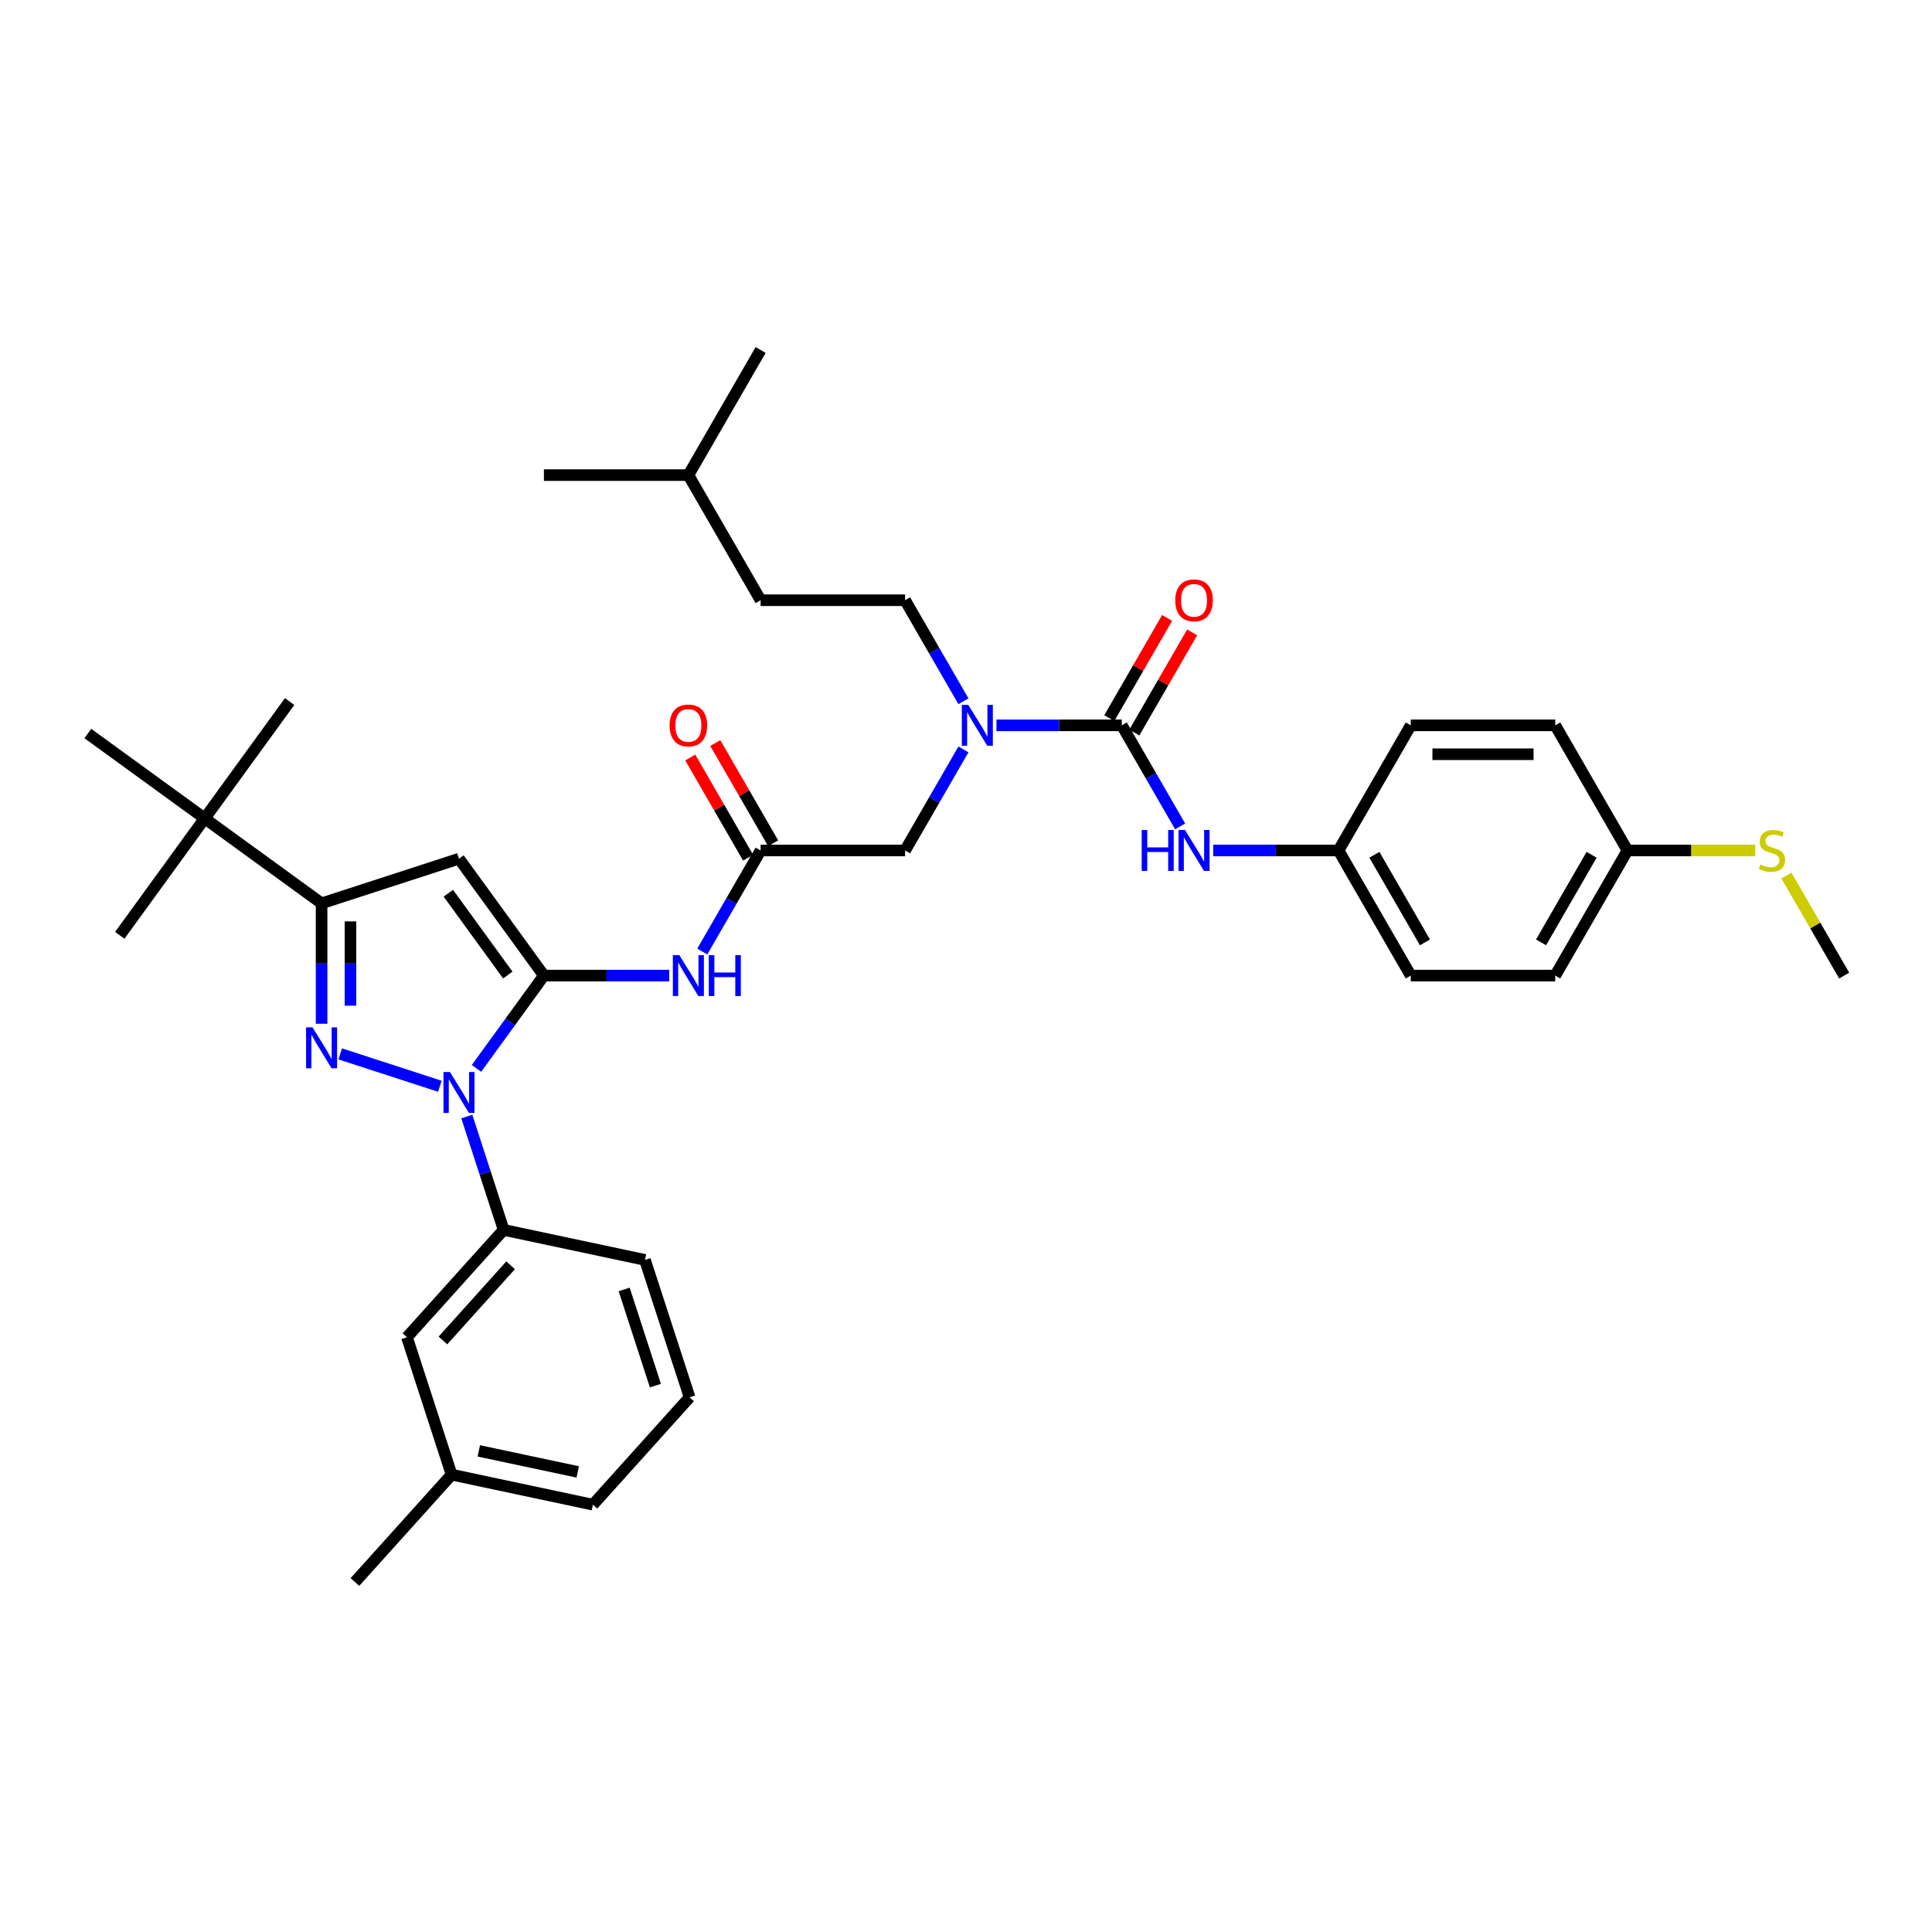 <?xml version='1.0' encoding='iso-8859-1'?>
<svg version='1.1' baseProfile='full'
              xmlns='http://www.w3.org/2000/svg'
                      xmlns:rdkit='http://www.rdkit.org/xml'
                      xmlns:xlink='http://www.w3.org/1999/xlink'
                  xml:space='preserve'
width='1000px' height='1000px' viewBox='0 0 1000 1000'>
<!-- END OF HEADER -->
<rect style='opacity:1.0;fill:#FFFFFF;stroke:none' width='1000' height='1000' x='0' y='0'> </rect>
<path class='bond-0' d='M 692.816,440.201 L 730.206,375.439' style='fill:none;fill-rule:evenodd;stroke:#000000;stroke-width:6px;stroke-linecap:butt;stroke-linejoin:miter;stroke-opacity:1' />
<path class='bond-1' d='M 692.816,440.201 L 730.206,504.962' style='fill:none;fill-rule:evenodd;stroke:#000000;stroke-width:6px;stroke-linecap:butt;stroke-linejoin:miter;stroke-opacity:1' />
<path class='bond-1' d='M 711.376,442.437 L 737.549,487.77' style='fill:none;fill-rule:evenodd;stroke:#000000;stroke-width:6px;stroke-linecap:butt;stroke-linejoin:miter;stroke-opacity:1' />
<path class='bond-2' d='M 692.816,440.201 L 660.376,440.201' style='fill:none;fill-rule:evenodd;stroke:#000000;stroke-width:6px;stroke-linecap:butt;stroke-linejoin:miter;stroke-opacity:1' />
<path class='bond-2' d='M 660.376,440.201 L 627.936,440.201' style='fill:none;fill-rule:evenodd;stroke:#0000FF;stroke-width:6px;stroke-linecap:butt;stroke-linejoin:miter;stroke-opacity:1' />
<path class='bond-3' d='M 393.696,440.201 L 378.597,466.352' style='fill:none;fill-rule:evenodd;stroke:#000000;stroke-width:6px;stroke-linecap:butt;stroke-linejoin:miter;stroke-opacity:1' />
<path class='bond-3' d='M 378.597,466.352 L 363.498,492.504' style='fill:none;fill-rule:evenodd;stroke:#0000FF;stroke-width:6px;stroke-linecap:butt;stroke-linejoin:miter;stroke-opacity:1' />
<path class='bond-4' d='M 393.696,440.201 L 468.476,440.201' style='fill:none;fill-rule:evenodd;stroke:#000000;stroke-width:6px;stroke-linecap:butt;stroke-linejoin:miter;stroke-opacity:1' />
<path class='bond-5' d='M 400.172,436.462 L 385.203,410.534' style='fill:none;fill-rule:evenodd;stroke:#000000;stroke-width:6px;stroke-linecap:butt;stroke-linejoin:miter;stroke-opacity:1' />
<path class='bond-5' d='M 385.203,410.534 L 370.234,384.607' style='fill:none;fill-rule:evenodd;stroke:#FF0000;stroke-width:6px;stroke-linecap:butt;stroke-linejoin:miter;stroke-opacity:1' />
<path class='bond-5' d='M 387.219,443.94 L 372.25,418.012' style='fill:none;fill-rule:evenodd;stroke:#000000;stroke-width:6px;stroke-linecap:butt;stroke-linejoin:miter;stroke-opacity:1' />
<path class='bond-5' d='M 372.25,418.012 L 357.281,392.085' style='fill:none;fill-rule:evenodd;stroke:#FF0000;stroke-width:6px;stroke-linecap:butt;stroke-linejoin:miter;stroke-opacity:1' />
<path class='bond-6' d='M 468.476,440.201 L 483.574,414.049' style='fill:none;fill-rule:evenodd;stroke:#000000;stroke-width:6px;stroke-linecap:butt;stroke-linejoin:miter;stroke-opacity:1' />
<path class='bond-6' d='M 483.574,414.049 L 498.673,387.898' style='fill:none;fill-rule:evenodd;stroke:#0000FF;stroke-width:6px;stroke-linecap:butt;stroke-linejoin:miter;stroke-opacity:1' />
<path class='bond-7' d='M 515.766,375.439 L 548.206,375.439' style='fill:none;fill-rule:evenodd;stroke:#0000FF;stroke-width:6px;stroke-linecap:butt;stroke-linejoin:miter;stroke-opacity:1' />
<path class='bond-7' d='M 548.206,375.439 L 580.646,375.439' style='fill:none;fill-rule:evenodd;stroke:#000000;stroke-width:6px;stroke-linecap:butt;stroke-linejoin:miter;stroke-opacity:1' />
<path class='bond-8' d='M 498.673,362.981 L 483.574,336.829' style='fill:none;fill-rule:evenodd;stroke:#0000FF;stroke-width:6px;stroke-linecap:butt;stroke-linejoin:miter;stroke-opacity:1' />
<path class='bond-8' d='M 483.574,336.829 L 468.476,310.678' style='fill:none;fill-rule:evenodd;stroke:#000000;stroke-width:6px;stroke-linecap:butt;stroke-linejoin:miter;stroke-opacity:1' />
<path class='bond-9' d='M 580.646,375.439 L 595.744,401.591' style='fill:none;fill-rule:evenodd;stroke:#000000;stroke-width:6px;stroke-linecap:butt;stroke-linejoin:miter;stroke-opacity:1' />
<path class='bond-9' d='M 595.744,401.591 L 610.843,427.742' style='fill:none;fill-rule:evenodd;stroke:#0000FF;stroke-width:6px;stroke-linecap:butt;stroke-linejoin:miter;stroke-opacity:1' />
<path class='bond-10' d='M 587.122,379.178 L 602.091,353.251' style='fill:none;fill-rule:evenodd;stroke:#000000;stroke-width:6px;stroke-linecap:butt;stroke-linejoin:miter;stroke-opacity:1' />
<path class='bond-10' d='M 602.091,353.251 L 617.06,327.324' style='fill:none;fill-rule:evenodd;stroke:#FF0000;stroke-width:6px;stroke-linecap:butt;stroke-linejoin:miter;stroke-opacity:1' />
<path class='bond-10' d='M 574.169,371.7 L 589.138,345.773' style='fill:none;fill-rule:evenodd;stroke:#000000;stroke-width:6px;stroke-linecap:butt;stroke-linejoin:miter;stroke-opacity:1' />
<path class='bond-10' d='M 589.138,345.773 L 604.108,319.846' style='fill:none;fill-rule:evenodd;stroke:#FF0000;stroke-width:6px;stroke-linecap:butt;stroke-linejoin:miter;stroke-opacity:1' />
<path class='bond-11' d='M 842.375,440.201 L 804.985,504.962' style='fill:none;fill-rule:evenodd;stroke:#000000;stroke-width:6px;stroke-linecap:butt;stroke-linejoin:miter;stroke-opacity:1' />
<path class='bond-11' d='M 823.815,442.437 L 797.642,487.77' style='fill:none;fill-rule:evenodd;stroke:#000000;stroke-width:6px;stroke-linecap:butt;stroke-linejoin:miter;stroke-opacity:1' />
<path class='bond-12' d='M 842.375,440.201 L 875.436,440.201' style='fill:none;fill-rule:evenodd;stroke:#000000;stroke-width:6px;stroke-linecap:butt;stroke-linejoin:miter;stroke-opacity:1' />
<path class='bond-12' d='M 875.436,440.201 L 908.496,440.201' style='fill:none;fill-rule:evenodd;stroke:#CCCC00;stroke-width:6px;stroke-linecap:butt;stroke-linejoin:miter;stroke-opacity:1' />
<path class='bond-13' d='M 842.375,440.201 L 804.985,375.439' style='fill:none;fill-rule:evenodd;stroke:#000000;stroke-width:6px;stroke-linecap:butt;stroke-linejoin:miter;stroke-opacity:1' />
<path class='bond-14' d='M 924.659,453.197 L 939.602,479.08' style='fill:none;fill-rule:evenodd;stroke:#CCCC00;stroke-width:6px;stroke-linecap:butt;stroke-linejoin:miter;stroke-opacity:1' />
<path class='bond-14' d='M 939.602,479.08 L 954.545,504.962' style='fill:none;fill-rule:evenodd;stroke:#000000;stroke-width:6px;stroke-linecap:butt;stroke-linejoin:miter;stroke-opacity:1' />
<path class='bond-15' d='M 241.619,577.919 L 251.149,607.249' style='fill:none;fill-rule:evenodd;stroke:#0000FF;stroke-width:6px;stroke-linecap:butt;stroke-linejoin:miter;stroke-opacity:1' />
<path class='bond-15' d='M 251.149,607.249 L 260.679,636.58' style='fill:none;fill-rule:evenodd;stroke:#000000;stroke-width:6px;stroke-linecap:butt;stroke-linejoin:miter;stroke-opacity:1' />
<path class='bond-16' d='M 246.623,553.002 L 264.074,528.982' style='fill:none;fill-rule:evenodd;stroke:#0000FF;stroke-width:6px;stroke-linecap:butt;stroke-linejoin:miter;stroke-opacity:1' />
<path class='bond-16' d='M 264.074,528.982 L 281.526,504.962' style='fill:none;fill-rule:evenodd;stroke:#000000;stroke-width:6px;stroke-linecap:butt;stroke-linejoin:miter;stroke-opacity:1' />
<path class='bond-17' d='M 227.67,562.243 L 176.092,545.484' style='fill:none;fill-rule:evenodd;stroke:#0000FF;stroke-width:6px;stroke-linecap:butt;stroke-linejoin:miter;stroke-opacity:1' />
<path class='bond-18' d='M 281.526,504.962 L 237.571,444.464' style='fill:none;fill-rule:evenodd;stroke:#000000;stroke-width:6px;stroke-linecap:butt;stroke-linejoin:miter;stroke-opacity:1' />
<path class='bond-18' d='M 262.833,504.678 L 232.065,462.329' style='fill:none;fill-rule:evenodd;stroke:#000000;stroke-width:6px;stroke-linecap:butt;stroke-linejoin:miter;stroke-opacity:1' />
<path class='bond-19' d='M 281.526,504.962 L 313.965,504.962' style='fill:none;fill-rule:evenodd;stroke:#000000;stroke-width:6px;stroke-linecap:butt;stroke-linejoin:miter;stroke-opacity:1' />
<path class='bond-19' d='M 313.965,504.962 L 346.405,504.962' style='fill:none;fill-rule:evenodd;stroke:#0000FF;stroke-width:6px;stroke-linecap:butt;stroke-linejoin:miter;stroke-opacity:1' />
<path class='bond-20' d='M 237.571,444.464 L 166.451,467.572' style='fill:none;fill-rule:evenodd;stroke:#000000;stroke-width:6px;stroke-linecap:butt;stroke-linejoin:miter;stroke-opacity:1' />
<path class='bond-21' d='M 166.451,467.572 L 166.451,498.733' style='fill:none;fill-rule:evenodd;stroke:#000000;stroke-width:6px;stroke-linecap:butt;stroke-linejoin:miter;stroke-opacity:1' />
<path class='bond-21' d='M 166.451,498.733 L 166.451,529.894' style='fill:none;fill-rule:evenodd;stroke:#0000FF;stroke-width:6px;stroke-linecap:butt;stroke-linejoin:miter;stroke-opacity:1' />
<path class='bond-21' d='M 181.407,476.92 L 181.407,498.733' style='fill:none;fill-rule:evenodd;stroke:#000000;stroke-width:6px;stroke-linecap:butt;stroke-linejoin:miter;stroke-opacity:1' />
<path class='bond-21' d='M 181.407,498.733 L 181.407,520.545' style='fill:none;fill-rule:evenodd;stroke:#0000FF;stroke-width:6px;stroke-linecap:butt;stroke-linejoin:miter;stroke-opacity:1' />
<path class='bond-22' d='M 166.451,467.572 L 105.953,423.617' style='fill:none;fill-rule:evenodd;stroke:#000000;stroke-width:6px;stroke-linecap:butt;stroke-linejoin:miter;stroke-opacity:1' />
<path class='bond-23' d='M 468.476,310.678 L 393.696,310.678' style='fill:none;fill-rule:evenodd;stroke:#000000;stroke-width:6px;stroke-linecap:butt;stroke-linejoin:miter;stroke-opacity:1' />
<path class='bond-24' d='M 356.306,245.916 L 393.696,310.678' style='fill:none;fill-rule:evenodd;stroke:#000000;stroke-width:6px;stroke-linecap:butt;stroke-linejoin:miter;stroke-opacity:1' />
<path class='bond-25' d='M 356.306,245.916 L 281.526,245.916' style='fill:none;fill-rule:evenodd;stroke:#000000;stroke-width:6px;stroke-linecap:butt;stroke-linejoin:miter;stroke-opacity:1' />
<path class='bond-26' d='M 356.306,245.916 L 393.696,181.155' style='fill:none;fill-rule:evenodd;stroke:#000000;stroke-width:6px;stroke-linecap:butt;stroke-linejoin:miter;stroke-opacity:1' />
<path class='bond-27' d='M 260.679,636.58 L 210.642,692.153' style='fill:none;fill-rule:evenodd;stroke:#000000;stroke-width:6px;stroke-linecap:butt;stroke-linejoin:miter;stroke-opacity:1' />
<path class='bond-27' d='M 264.288,654.924 L 229.262,693.824' style='fill:none;fill-rule:evenodd;stroke:#000000;stroke-width:6px;stroke-linecap:butt;stroke-linejoin:miter;stroke-opacity:1' />
<path class='bond-28' d='M 260.679,636.58 L 333.825,652.128' style='fill:none;fill-rule:evenodd;stroke:#000000;stroke-width:6px;stroke-linecap:butt;stroke-linejoin:miter;stroke-opacity:1' />
<path class='bond-29' d='M 210.642,692.153 L 233.75,763.273' style='fill:none;fill-rule:evenodd;stroke:#000000;stroke-width:6px;stroke-linecap:butt;stroke-linejoin:miter;stroke-opacity:1' />
<path class='bond-30' d='M 105.953,423.617 L 61.998,484.116' style='fill:none;fill-rule:evenodd;stroke:#000000;stroke-width:6px;stroke-linecap:butt;stroke-linejoin:miter;stroke-opacity:1' />
<path class='bond-31' d='M 105.953,423.617 L 149.907,363.119' style='fill:none;fill-rule:evenodd;stroke:#000000;stroke-width:6px;stroke-linecap:butt;stroke-linejoin:miter;stroke-opacity:1' />
<path class='bond-32' d='M 105.953,423.617 L 45.455,379.663' style='fill:none;fill-rule:evenodd;stroke:#000000;stroke-width:6px;stroke-linecap:butt;stroke-linejoin:miter;stroke-opacity:1' />
<path class='bond-33' d='M 233.75,763.273 L 183.713,818.845' style='fill:none;fill-rule:evenodd;stroke:#000000;stroke-width:6px;stroke-linecap:butt;stroke-linejoin:miter;stroke-opacity:1' />
<path class='bond-34' d='M 233.75,763.273 L 306.896,778.82' style='fill:none;fill-rule:evenodd;stroke:#000000;stroke-width:6px;stroke-linecap:butt;stroke-linejoin:miter;stroke-opacity:1' />
<path class='bond-34' d='M 247.831,750.975 L 299.034,761.859' style='fill:none;fill-rule:evenodd;stroke:#000000;stroke-width:6px;stroke-linecap:butt;stroke-linejoin:miter;stroke-opacity:1' />
<path class='bond-35' d='M 356.934,723.248 L 333.825,652.128' style='fill:none;fill-rule:evenodd;stroke:#000000;stroke-width:6px;stroke-linecap:butt;stroke-linejoin:miter;stroke-opacity:1' />
<path class='bond-35' d='M 339.243,717.201 L 323.067,667.417' style='fill:none;fill-rule:evenodd;stroke:#000000;stroke-width:6px;stroke-linecap:butt;stroke-linejoin:miter;stroke-opacity:1' />
<path class='bond-36' d='M 356.934,723.248 L 306.896,778.82' style='fill:none;fill-rule:evenodd;stroke:#000000;stroke-width:6px;stroke-linecap:butt;stroke-linejoin:miter;stroke-opacity:1' />
<path class='bond-37' d='M 730.206,375.439 L 804.985,375.439' style='fill:none;fill-rule:evenodd;stroke:#000000;stroke-width:6px;stroke-linecap:butt;stroke-linejoin:miter;stroke-opacity:1' />
<path class='bond-37' d='M 741.423,390.395 L 793.769,390.395' style='fill:none;fill-rule:evenodd;stroke:#000000;stroke-width:6px;stroke-linecap:butt;stroke-linejoin:miter;stroke-opacity:1' />
<path class='bond-38' d='M 730.206,504.962 L 804.985,504.962' style='fill:none;fill-rule:evenodd;stroke:#000000;stroke-width:6px;stroke-linecap:butt;stroke-linejoin:miter;stroke-opacity:1' />
<path  class='atom-3' d='M 346.584 375.499
Q 346.584 370.414, 349.097 367.572
Q 351.609 364.731, 356.306 364.731
Q 361.002 364.731, 363.514 367.572
Q 366.027 370.414, 366.027 375.499
Q 366.027 380.644, 363.485 383.575
Q 360.942 386.477, 356.306 386.477
Q 351.639 386.477, 349.097 383.575
Q 346.584 380.674, 346.584 375.499
M 356.306 384.084
Q 359.536 384.084, 361.271 381.93
Q 363.036 379.747, 363.036 375.499
Q 363.036 371.341, 361.271 369.247
Q 359.536 367.124, 356.306 367.124
Q 353.075 367.124, 351.31 369.218
Q 349.575 371.311, 349.575 375.499
Q 349.575 379.776, 351.31 381.93
Q 353.075 384.084, 356.306 384.084
' fill='#FF0000'/>
<path  class='atom-4' d='M 501.184 364.85
L 508.124 376.067
Q 508.812 377.174, 509.919 379.178
Q 511.025 381.182, 511.085 381.302
L 511.085 364.85
L 513.897 364.85
L 513.897 386.028
L 510.995 386.028
L 503.547 373.764
Q 502.68 372.328, 501.753 370.683
Q 500.855 369.038, 500.586 368.53
L 500.586 386.028
L 497.834 386.028
L 497.834 364.85
L 501.184 364.85
' fill='#0000FF'/>
<path  class='atom-6' d='M 590.95 429.612
L 593.822 429.612
L 593.822 438.615
L 604.65 438.615
L 604.65 429.612
L 607.521 429.612
L 607.521 450.789
L 604.65 450.789
L 604.65 441.008
L 593.822 441.008
L 593.822 450.789
L 590.95 450.789
L 590.95 429.612
' fill='#0000FF'/>
<path  class='atom-6' d='M 613.354 429.612
L 620.294 440.829
Q 620.982 441.935, 622.089 443.94
Q 623.195 445.944, 623.255 446.063
L 623.255 429.612
L 626.067 429.612
L 626.067 450.789
L 623.165 450.789
L 615.717 438.525
Q 614.85 437.09, 613.923 435.445
Q 613.025 433.799, 612.756 433.291
L 612.756 450.789
L 610.004 450.789
L 610.004 429.612
L 613.354 429.612
' fill='#0000FF'/>
<path  class='atom-7' d='M 608.314 310.738
Q 608.314 305.653, 610.827 302.811
Q 613.339 299.969, 618.036 299.969
Q 622.732 299.969, 625.244 302.811
Q 627.757 305.653, 627.757 310.738
Q 627.757 315.883, 625.214 318.814
Q 622.672 321.715, 618.036 321.715
Q 613.369 321.715, 610.827 318.814
Q 608.314 315.912, 608.314 310.738
M 618.036 319.322
Q 621.266 319.322, 623.001 317.169
Q 624.766 314.985, 624.766 310.738
Q 624.766 306.58, 623.001 304.486
Q 621.266 302.362, 618.036 302.362
Q 614.805 302.362, 613.04 304.456
Q 611.305 306.55, 611.305 310.738
Q 611.305 315.015, 613.04 317.169
Q 614.805 319.322, 618.036 319.322
' fill='#FF0000'/>
<path  class='atom-9' d='M 911.173 447.469
Q 911.412 447.559, 912.399 447.978
Q 913.387 448.396, 914.463 448.666
Q 915.57 448.905, 916.647 448.905
Q 918.651 448.905, 919.818 447.948
Q 920.984 446.961, 920.984 445.256
Q 920.984 444.089, 920.386 443.371
Q 919.818 442.653, 918.92 442.264
Q 918.023 441.876, 916.527 441.427
Q 914.643 440.859, 913.506 440.32
Q 912.399 439.782, 911.592 438.645
Q 910.814 437.508, 910.814 435.594
Q 910.814 432.932, 912.609 431.287
Q 914.433 429.642, 918.023 429.642
Q 920.476 429.642, 923.258 430.808
L 922.57 433.111
Q 920.027 432.065, 918.113 432.065
Q 916.049 432.065, 914.912 432.932
Q 913.775 433.769, 913.805 435.235
Q 913.805 436.372, 914.374 437.06
Q 914.972 437.748, 915.809 438.137
Q 916.677 438.525, 918.113 438.974
Q 920.027 439.572, 921.164 440.171
Q 922.3 440.769, 923.108 441.995
Q 923.945 443.192, 923.945 445.256
Q 923.945 448.187, 921.971 449.772
Q 920.027 451.328, 916.767 451.328
Q 914.882 451.328, 913.446 450.909
Q 912.041 450.52, 910.365 449.832
L 911.173 447.469
' fill='#CCCC00'/>
<path  class='atom-10' d='M 232.89 554.871
L 239.829 566.088
Q 240.517 567.195, 241.624 569.199
Q 242.731 571.203, 242.791 571.323
L 242.791 554.871
L 245.602 554.871
L 245.602 576.049
L 242.701 576.049
L 235.253 563.785
Q 234.385 562.349, 233.458 560.704
Q 232.561 559.059, 232.292 558.551
L 232.292 576.049
L 229.54 576.049
L 229.54 554.871
L 232.89 554.871
' fill='#0000FF'/>
<path  class='atom-14' d='M 161.77 531.763
L 168.709 542.98
Q 169.397 544.087, 170.504 546.091
Q 171.611 548.095, 171.671 548.215
L 171.671 531.763
L 174.482 531.763
L 174.482 552.941
L 171.581 552.941
L 164.133 540.677
Q 163.265 539.241, 162.338 537.596
Q 161.441 535.951, 161.172 535.442
L 161.172 552.941
L 158.42 552.941
L 158.42 531.763
L 161.77 531.763
' fill='#0000FF'/>
<path  class='atom-15' d='M 351.624 494.373
L 358.564 505.59
Q 359.252 506.697, 360.359 508.701
Q 361.465 510.705, 361.525 510.825
L 361.525 494.373
L 364.337 494.373
L 364.337 515.551
L 361.436 515.551
L 353.987 503.287
Q 353.12 501.851, 352.193 500.206
Q 351.295 498.561, 351.026 498.052
L 351.026 515.551
L 348.274 515.551
L 348.274 494.373
L 351.624 494.373
' fill='#0000FF'/>
<path  class='atom-15' d='M 366.88 494.373
L 369.751 494.373
L 369.751 503.377
L 380.579 503.377
L 380.579 494.373
L 383.451 494.373
L 383.451 515.551
L 380.579 515.551
L 380.579 505.77
L 369.751 505.77
L 369.751 515.551
L 366.88 515.551
L 366.88 494.373
' fill='#0000FF'/>
</svg>

